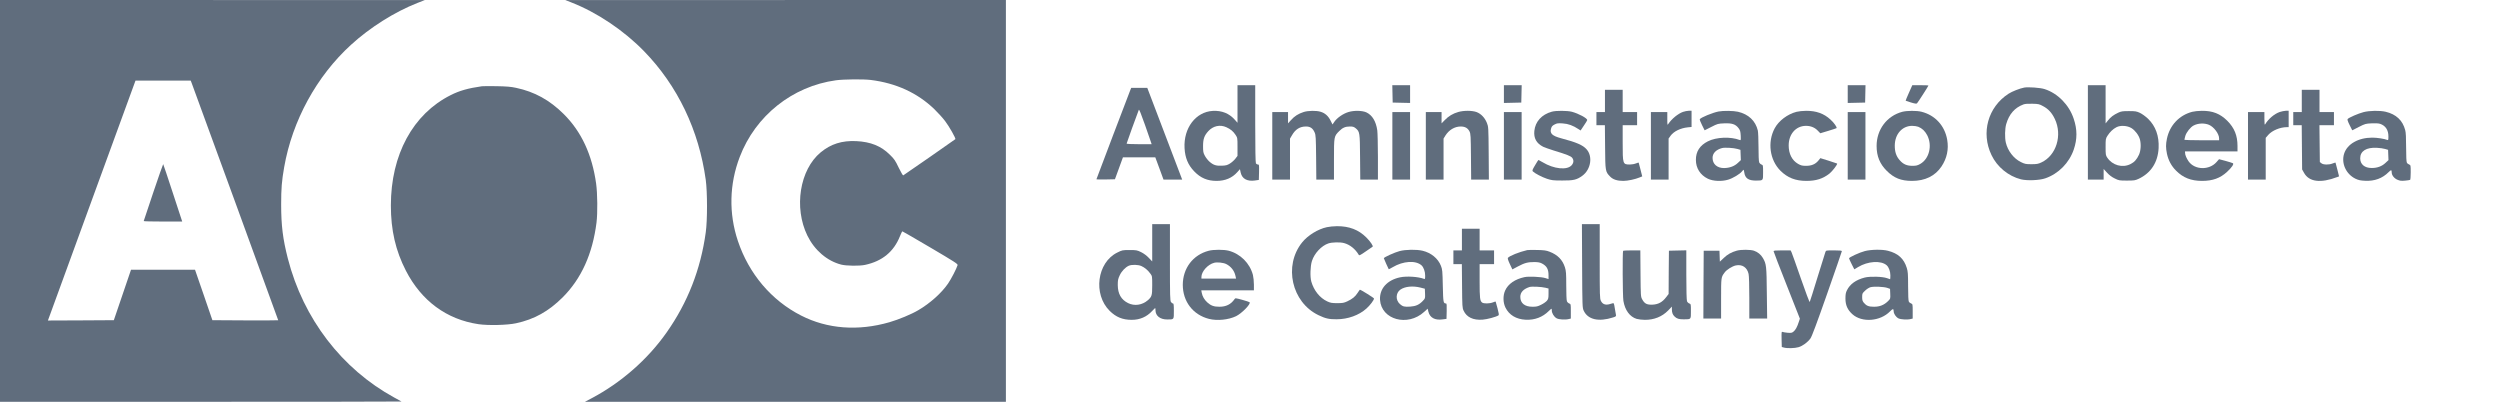 <svg width="112" height="18" viewBox="0 0 112 18" fill="none" xmlns="http://www.w3.org/2000/svg">
<path d="M0 18H9.001C13.951 18 17.993 17.994 17.987 17.988C17.981 17.982 17.837 17.903 17.667 17.812C15.312 16.526 13.587 14.274 12.896 11.584C12.672 10.712 12.596 10.104 12.596 9.162C12.596 8.433 12.623 8.107 12.731 7.488C13.096 5.406 14.184 3.412 15.727 2.006C16.579 1.227 17.676 0.537 18.702 0.132L19.034 0.003L0 0V18ZM8.592 3.735C8.716 4.058 12.464 14.338 12.464 14.347C12.464 14.353 11.8 14.356 10.991 14.353L9.515 14.344L9.127 13.214L8.736 12.083H5.87L5.1 14.344L3.624 14.353L2.146 14.359L2.213 14.177C2.252 14.074 3.134 11.657 4.174 8.803L6.07 3.612H8.545L8.592 3.735Z" fill="#23354B" fill-opacity="0.72"/>
<path d="M6.87 8.612C6.632 9.314 6.438 9.896 6.438 9.904C6.438 9.916 6.826 9.925 7.302 9.925H8.163L7.743 8.645C7.514 7.94 7.317 7.359 7.311 7.353C7.305 7.347 7.105 7.914 6.87 8.612Z" fill="#23354B" fill-opacity="0.72"/>
<path d="M25.589 0.106C26.747 0.558 27.944 1.36 28.858 2.299C30.357 3.841 31.312 5.835 31.618 8.06C31.692 8.601 31.694 9.875 31.618 10.409C31.389 12.074 30.807 13.56 29.857 14.905C29.011 16.106 27.82 17.148 26.5 17.844L26.206 18H45.064V0L25.324 0.003L25.589 0.106ZM39.008 3.582C40.146 3.723 41.098 4.161 41.854 4.886C42.021 5.048 42.242 5.291 42.344 5.429C42.527 5.667 42.83 6.207 42.8 6.234C42.765 6.266 40.49 7.849 40.463 7.858C40.449 7.864 40.357 7.708 40.26 7.508C40.11 7.191 40.063 7.124 39.864 6.93C39.47 6.539 39.005 6.354 38.361 6.322C37.718 6.293 37.224 6.448 36.765 6.827C35.828 7.602 35.557 9.3 36.171 10.556C36.492 11.211 37.05 11.69 37.685 11.854C37.917 11.913 38.502 11.922 38.758 11.866C39.526 11.701 40.043 11.276 40.319 10.58C40.366 10.462 40.413 10.365 40.428 10.365C40.44 10.365 41.004 10.691 41.683 11.091C42.765 11.728 42.915 11.825 42.9 11.878C42.853 12.036 42.612 12.503 42.471 12.706C42.18 13.129 41.668 13.587 41.142 13.895C40.837 14.077 40.255 14.318 39.849 14.435C38.441 14.841 37.068 14.738 35.889 14.136C34.558 13.457 33.552 12.268 33.058 10.797C32.644 9.561 32.673 8.251 33.141 7.03C33.843 5.186 35.501 3.864 37.45 3.597C37.794 3.55 38.673 3.541 39.008 3.582Z" fill="#23354B" fill-opacity="0.72"/>
<path d="M21.591 3.864C20.977 3.952 20.586 4.061 20.192 4.261C18.499 5.109 17.511 6.93 17.511 9.206C17.511 10.316 17.723 11.229 18.184 12.127C18.881 13.481 20.01 14.312 21.435 14.523C21.873 14.588 22.729 14.567 23.12 14.482C23.937 14.306 24.578 13.948 25.21 13.319C26.045 12.482 26.547 11.373 26.724 9.969C26.777 9.54 26.768 8.665 26.706 8.222C26.524 6.921 26.045 5.896 25.254 5.109C24.625 4.484 23.949 4.111 23.12 3.935C22.893 3.885 22.697 3.87 22.253 3.861C21.938 3.855 21.641 3.858 21.591 3.864Z" fill="#23354B" fill-opacity="0.72"/>
<path d="M55.44 5.5L55.323 5.368C55.07 5.08 54.741 4.948 54.335 4.968C53.571 5.009 53.018 5.735 53.068 6.636C53.092 7.071 53.224 7.388 53.497 7.673C53.782 7.972 54.091 8.104 54.503 8.104C54.888 8.104 55.202 7.972 55.432 7.711L55.549 7.579L55.584 7.737C55.646 8.01 55.873 8.134 56.219 8.087L56.396 8.06L56.405 7.714C56.41 7.388 56.41 7.37 56.355 7.37C56.322 7.37 56.281 7.344 56.264 7.315C56.246 7.276 56.234 6.666 56.234 5.538V3.817H55.44V5.5ZM54.941 5.7C55.129 5.785 55.243 5.879 55.349 6.037C55.44 6.175 55.44 6.178 55.44 6.58V6.983L55.343 7.112C55.291 7.179 55.182 7.276 55.102 7.326C54.982 7.4 54.923 7.417 54.738 7.423C54.476 7.435 54.353 7.394 54.173 7.232C54.109 7.174 54.018 7.056 53.977 6.977C53.906 6.845 53.897 6.795 53.897 6.548C53.897 6.228 53.95 6.078 54.129 5.879C54.344 5.641 54.658 5.57 54.941 5.7Z" fill="#23354B" fill-opacity="0.72"/>
<path d="M62.392 4.595L63.172 4.613V3.817H62.375L62.392 4.595Z" fill="#23354B" fill-opacity="0.72"/>
<path d="M67.375 4.613L68.154 4.595L68.172 3.817H67.375V4.613Z" fill="#23354B" fill-opacity="0.72"/>
<path d="M82.778 4.613L83.558 4.595L83.575 3.817H82.778V4.613Z" fill="#23354B" fill-opacity="0.72"/>
<path d="M85.518 4.161C85.433 4.349 85.368 4.507 85.374 4.513C85.38 4.519 85.489 4.554 85.618 4.593C85.791 4.645 85.859 4.654 85.883 4.628C85.924 4.59 86.394 3.853 86.394 3.832C86.394 3.823 86.232 3.817 86.032 3.817H85.671L85.518 4.161Z" fill="#23354B" fill-opacity="0.72"/>
<path d="M93.537 8.046H94.243V7.57L94.393 7.734C94.493 7.843 94.607 7.931 94.737 7.993C94.925 8.087 94.948 8.09 95.286 8.09C95.61 8.09 95.654 8.084 95.813 8.01C96.362 7.752 96.674 7.273 96.706 6.633C96.733 6.093 96.571 5.647 96.23 5.318C96.121 5.215 95.966 5.103 95.868 5.056C95.716 4.986 95.666 4.977 95.375 4.977C95.098 4.977 95.031 4.986 94.904 5.045C94.69 5.145 94.555 5.244 94.437 5.397L94.331 5.529V3.817H93.537V8.046ZM95.492 5.741C95.651 5.84 95.813 6.052 95.865 6.234C95.927 6.448 95.91 6.748 95.827 6.93C95.724 7.15 95.621 7.265 95.442 7.353C95.084 7.532 94.637 7.406 94.407 7.065C94.334 6.956 94.331 6.93 94.331 6.583C94.331 6.225 94.334 6.21 94.416 6.081C94.525 5.911 94.663 5.779 94.816 5.7C94.995 5.606 95.301 5.623 95.492 5.741Z" fill="#23354B" fill-opacity="0.72"/>
<path d="M90.686 3.923C90.486 3.961 90.142 4.096 89.983 4.199C89.06 4.795 88.74 5.949 89.219 6.947C89.469 7.476 89.972 7.89 90.539 8.034C90.809 8.101 91.362 8.081 91.626 7.99C92.217 7.787 92.7 7.3 92.905 6.698C93.064 6.231 93.064 5.799 92.902 5.321C92.697 4.698 92.185 4.178 91.597 3.991C91.409 3.929 90.865 3.891 90.686 3.923ZM91.532 4.757C91.762 4.877 91.929 5.059 92.056 5.33C92.403 6.058 92.123 6.965 91.456 7.276C91.312 7.344 91.25 7.356 91.009 7.356C90.751 7.356 90.712 7.347 90.533 7.259C90.21 7.1 89.948 6.757 89.86 6.384C89.81 6.166 89.819 5.761 89.877 5.564C90.007 5.112 90.26 4.824 90.651 4.678C90.724 4.651 90.856 4.642 91.053 4.648C91.324 4.654 91.362 4.663 91.532 4.757Z" fill="#23354B" fill-opacity="0.72"/>
<path d="M50.646 4.014C50.631 4.061 50.279 4.977 49.867 6.055C49.458 7.132 49.12 8.022 49.12 8.031C49.12 8.04 49.306 8.043 49.535 8.04L49.949 8.031L50.129 7.538L50.308 7.047H51.757L51.942 7.546L52.125 8.046H52.962L51.398 3.935H50.678L50.646 4.014ZM51.572 6.393L51.593 6.46H51.034C50.711 6.46 50.472 6.448 50.472 6.434C50.472 6.413 50.925 5.159 51.019 4.921C51.034 4.883 51.113 5.08 51.296 5.597C51.437 5.999 51.563 6.357 51.572 6.393Z" fill="#23354B" fill-opacity="0.72"/>
<path d="M71.902 5.021H71.52V5.608H71.899L71.908 6.583C71.917 7.676 71.92 7.69 72.131 7.908C72.261 8.043 72.452 8.104 72.725 8.104C72.922 8.104 73.263 8.031 73.463 7.946L73.572 7.902L73.495 7.599C73.454 7.432 73.419 7.291 73.413 7.285C73.407 7.279 73.351 7.297 73.284 7.323C73.219 7.35 73.101 7.37 73.022 7.37C72.699 7.37 72.696 7.359 72.696 6.387V5.608H73.342V5.021H72.696V4.023H71.902V5.021Z" fill="#23354B" fill-opacity="0.72"/>
<path d="M103.12 5.021H102.738V5.608H103.117L103.135 7.591L103.22 7.743C103.447 8.151 103.964 8.216 104.711 7.931L104.79 7.902L104.714 7.599C104.672 7.432 104.637 7.291 104.631 7.285C104.625 7.279 104.57 7.297 104.502 7.323C104.334 7.391 104.087 7.385 103.999 7.315L103.929 7.259L103.911 5.608H104.561V5.021H103.914V4.023H103.12V5.021Z" fill="#23354B" fill-opacity="0.72"/>
<path d="M58.404 5.018C58.165 5.095 57.995 5.203 57.839 5.377L57.704 5.526V5.021H56.998V8.046H57.792V6.21L57.88 6.061C58.033 5.793 58.233 5.667 58.509 5.667C58.703 5.667 58.815 5.747 58.897 5.937C58.947 6.049 58.953 6.172 58.962 7.053L58.971 8.046H59.762V7.135C59.762 6.105 59.762 6.108 60 5.87C60.15 5.72 60.273 5.667 60.479 5.667C60.611 5.667 60.655 5.682 60.735 5.746C60.917 5.902 60.923 5.931 60.931 7.038L60.94 8.046H61.731V7.038C61.731 6.486 61.716 5.946 61.702 5.838C61.643 5.432 61.478 5.162 61.217 5.036C61.032 4.951 60.667 4.942 60.414 5.018C60.173 5.089 59.903 5.277 59.779 5.456L59.697 5.576L59.609 5.403C59.506 5.194 59.359 5.065 59.162 5.007C58.965 4.948 58.609 4.954 58.404 5.018Z" fill="#23354B" fill-opacity="0.72"/>
<path d="M65.329 5.018C65.088 5.086 64.891 5.206 64.724 5.382L64.582 5.526V5.021H63.877V8.046H64.671V6.208L64.753 6.075C64.918 5.817 65.167 5.67 65.435 5.667C65.635 5.667 65.755 5.735 65.835 5.89C65.885 5.996 65.891 6.087 65.899 7.024L65.908 8.046H66.702L66.693 6.862C66.684 5.7 66.681 5.679 66.614 5.509C66.52 5.274 66.352 5.098 66.152 5.021C65.949 4.948 65.585 4.945 65.329 5.018Z" fill="#23354B" fill-opacity="0.72"/>
<path d="M69.521 5.004C69.068 5.13 68.783 5.444 68.739 5.861C68.704 6.19 68.833 6.422 69.133 6.575C69.192 6.604 69.4 6.677 69.594 6.739C70.203 6.924 70.371 6.992 70.432 7.068C70.512 7.171 70.506 7.288 70.415 7.397C70.215 7.635 69.618 7.576 69.109 7.268C69.015 7.212 68.933 7.165 68.924 7.165C68.915 7.165 68.848 7.27 68.771 7.403C68.651 7.602 68.636 7.646 68.671 7.679C68.766 7.77 69.08 7.934 69.3 8.008C69.515 8.078 69.577 8.087 69.991 8.087C70.497 8.09 70.644 8.054 70.894 7.87C71.27 7.591 71.364 7.009 71.079 6.689C70.914 6.501 70.626 6.375 69.944 6.196C69.536 6.087 69.421 5.978 69.489 5.755C69.515 5.661 69.55 5.626 69.647 5.576C69.75 5.52 69.803 5.515 70.012 5.529C70.256 5.544 70.473 5.623 70.717 5.785L70.811 5.846L70.958 5.626C71.041 5.506 71.108 5.394 71.108 5.379C71.108 5.294 70.717 5.086 70.418 5.007C70.209 4.954 69.712 4.951 69.521 5.004Z" fill="#23354B" fill-opacity="0.72"/>
<path d="M75.4 5.012C75.18 5.089 74.894 5.321 74.742 5.55C74.698 5.617 74.695 5.611 74.695 5.321V5.021H73.96V8.046H74.753V6.205L74.842 6.081C74.986 5.885 75.28 5.741 75.609 5.705L75.782 5.688V4.962H75.659C75.588 4.965 75.474 4.986 75.4 5.012Z" fill="#23354B" fill-opacity="0.72"/>
<path d="M76.99 4.995C76.72 5.048 76.2 5.262 76.15 5.341C76.141 5.359 76.185 5.476 76.25 5.603L76.367 5.838L76.664 5.688C76.949 5.541 76.967 5.538 77.249 5.526C77.593 5.512 77.752 5.564 77.887 5.741C77.96 5.838 77.972 5.885 77.984 6.072C77.993 6.278 77.99 6.293 77.94 6.272C77.528 6.114 76.89 6.14 76.514 6.331C76.153 6.513 75.973 6.789 75.976 7.165C75.976 7.535 76.173 7.843 76.514 8.008C76.746 8.119 77.134 8.137 77.422 8.049C77.637 7.984 77.946 7.799 78.043 7.676C78.072 7.638 78.105 7.605 78.113 7.605C78.119 7.605 78.134 7.658 78.143 7.723C78.178 7.984 78.328 8.09 78.663 8.09C78.998 8.087 78.986 8.101 78.986 7.723C78.986 7.403 78.986 7.397 78.913 7.37C78.872 7.356 78.825 7.309 78.81 7.268C78.792 7.223 78.781 6.918 78.781 6.583C78.781 6.249 78.766 5.92 78.751 5.849C78.648 5.415 78.337 5.118 77.863 5.007C77.663 4.96 77.199 4.954 76.99 4.995ZM77.84 6.674L77.972 6.713L77.99 7.174L77.858 7.297C77.702 7.447 77.487 7.526 77.234 7.529C76.926 7.529 76.723 7.35 76.723 7.074C76.723 6.865 76.879 6.704 77.149 6.633C77.267 6.601 77.675 6.624 77.84 6.674Z" fill="#23354B" fill-opacity="0.72"/>
<path d="M80.486 5.009C80.077 5.115 79.689 5.409 79.507 5.746C79.174 6.366 79.283 7.168 79.765 7.649C80.08 7.963 80.438 8.104 80.926 8.104C81.362 8.104 81.664 8.008 81.958 7.778C82.093 7.67 82.335 7.356 82.302 7.326C82.296 7.32 82.123 7.262 81.923 7.2L81.552 7.085L81.461 7.197C81.326 7.359 81.156 7.429 80.909 7.429C80.738 7.429 80.682 7.414 80.553 7.341C80.283 7.185 80.133 6.892 80.133 6.516C80.133 6.005 80.459 5.638 80.909 5.638C81.126 5.638 81.309 5.714 81.447 5.864L81.55 5.97L81.902 5.864C82.099 5.805 82.267 5.749 82.276 5.741C82.308 5.705 82.173 5.509 82.008 5.359C81.714 5.086 81.367 4.962 80.912 4.965C80.768 4.965 80.574 4.986 80.486 5.009Z" fill="#23354B" fill-opacity="0.72"/>
<path d="M85.221 5.009C84.53 5.194 84.072 5.805 84.072 6.539C84.072 6.992 84.213 7.341 84.525 7.652C84.851 7.978 85.168 8.104 85.659 8.104C86.244 8.104 86.694 7.884 86.979 7.458C87.223 7.091 87.308 6.689 87.235 6.263C87.126 5.632 86.697 5.162 86.085 5.007C85.868 4.951 85.433 4.954 85.221 5.009ZM85.938 5.679C86.115 5.752 86.235 5.867 86.335 6.052C86.576 6.507 86.435 7.109 86.032 7.341C85.903 7.414 85.847 7.429 85.677 7.429C85.424 7.429 85.265 7.359 85.104 7.174C84.951 7 84.883 6.801 84.886 6.513C84.892 6.005 85.221 5.638 85.665 5.638C85.759 5.638 85.883 5.658 85.938 5.679Z" fill="#23354B" fill-opacity="0.72"/>
<path d="M98.211 5.009C97.629 5.162 97.206 5.611 97.079 6.21C97.024 6.469 97.027 6.627 97.079 6.886C97.144 7.185 97.276 7.435 97.488 7.646C97.803 7.963 98.161 8.104 98.652 8.104C99.128 8.104 99.466 7.981 99.769 7.702C99.981 7.508 100.09 7.347 100.034 7.312C100.013 7.3 99.866 7.253 99.705 7.209L99.413 7.132L99.299 7.262C98.973 7.632 98.326 7.617 98.052 7.232C97.953 7.088 97.894 6.95 97.891 6.848L97.888 6.783H100.24V6.539C100.24 6.072 100.101 5.732 99.787 5.415C99.463 5.092 99.128 4.96 98.638 4.965C98.493 4.965 98.299 4.986 98.211 5.009ZM98.961 5.591C99.184 5.685 99.416 5.996 99.416 6.202V6.284H98.638C98.208 6.284 97.859 6.272 97.859 6.26C97.859 6.246 97.879 6.169 97.903 6.087C97.95 5.926 98.135 5.694 98.273 5.623C98.473 5.517 98.755 5.506 98.961 5.591Z" fill="#23354B" fill-opacity="0.72"/>
<path d="M102.13 5.018C101.892 5.1 101.624 5.327 101.483 5.564C101.454 5.614 101.448 5.573 101.445 5.321V5.021H100.71V8.046H101.504V6.175L101.621 6.04C101.792 5.846 102.153 5.697 102.444 5.697H102.532V4.962H102.409C102.338 4.965 102.215 4.989 102.13 5.018Z" fill="#23354B" fill-opacity="0.72"/>
<path d="M105.884 5.024C105.654 5.083 105.228 5.268 105.175 5.332C105.155 5.359 105.178 5.432 105.263 5.603L105.381 5.838L105.675 5.688C105.957 5.544 105.984 5.538 106.248 5.526C106.413 5.517 106.566 5.526 106.627 5.547C106.871 5.629 107.001 5.823 107.001 6.111C107.001 6.269 106.995 6.287 106.951 6.269C106.815 6.216 106.492 6.166 106.28 6.166C105.654 6.166 105.155 6.451 105.016 6.886C104.881 7.317 105.102 7.802 105.528 8.008C105.66 8.069 105.745 8.09 105.963 8.099C106.38 8.119 106.733 7.99 107.007 7.714C107.121 7.602 107.148 7.602 107.148 7.72C107.148 7.846 107.253 7.987 107.403 8.052C107.518 8.101 107.574 8.107 107.744 8.093C107.856 8.084 107.959 8.066 107.974 8.057C107.988 8.049 108 7.896 108 7.72C108 7.406 107.997 7.397 107.93 7.37C107.888 7.356 107.841 7.317 107.827 7.285C107.806 7.25 107.794 6.986 107.794 6.601C107.794 6.172 107.783 5.929 107.753 5.829C107.639 5.391 107.345 5.118 106.877 5.007C106.613 4.945 106.154 4.954 105.884 5.024ZM106.854 6.674L106.986 6.713L107.004 7.174L106.871 7.297C106.716 7.447 106.501 7.529 106.251 7.526C105.934 7.526 105.737 7.362 105.737 7.091C105.737 6.768 106.013 6.595 106.486 6.622C106.616 6.627 106.78 6.651 106.854 6.674Z" fill="#23354B" fill-opacity="0.72"/>
<path d="M62.378 8.046H63.171V5.021H62.378V8.046Z" fill="#23354B" fill-opacity="0.72"/>
<path d="M67.375 8.046H68.169V5.021H67.375V8.046Z" fill="#23354B" fill-opacity="0.72"/>
<path d="M82.778 8.046H83.572V5.021H82.778V8.046Z" fill="#23354B" fill-opacity="0.72"/>
<path d="M51.619 11.713L51.466 11.552C51.372 11.452 51.243 11.355 51.122 11.296C50.94 11.208 50.91 11.202 50.605 11.202C50.287 11.202 50.273 11.205 50.055 11.314C49.147 11.76 48.962 13.184 49.714 13.927C49.999 14.209 50.29 14.327 50.702 14.329C51.063 14.329 51.372 14.197 51.613 13.936C51.681 13.863 51.745 13.801 51.751 13.801C51.76 13.801 51.766 13.845 51.766 13.898C51.766 14.15 51.975 14.315 52.295 14.312C52.601 14.312 52.589 14.324 52.589 13.933C52.589 13.657 52.58 13.595 52.548 13.595C52.524 13.595 52.483 13.566 52.46 13.531C52.419 13.472 52.413 13.255 52.413 11.754V10.042H51.619V11.713ZM51.134 11.919C51.284 11.986 51.428 12.107 51.534 12.256C51.619 12.368 51.619 12.377 51.619 12.779C51.619 13.237 51.604 13.29 51.425 13.449C51.172 13.669 50.825 13.722 50.537 13.578C50.228 13.425 50.079 13.161 50.076 12.773C50.076 12.559 50.087 12.497 50.161 12.339C50.249 12.148 50.414 11.975 50.572 11.904C50.705 11.848 50.993 11.854 51.134 11.919Z" fill="#23354B" fill-opacity="0.72"/>
<path d="M70.879 11.913C70.888 13.739 70.891 13.789 70.95 13.918C71.135 14.318 71.62 14.429 72.266 14.221C72.396 14.18 72.408 14.168 72.393 14.098C72.384 14.056 72.361 13.918 72.34 13.792C72.311 13.601 72.296 13.566 72.258 13.584C72.231 13.595 72.152 13.616 72.078 13.634C71.908 13.672 71.79 13.622 71.72 13.478C71.67 13.384 71.667 13.237 71.667 11.707V10.042H70.87L70.879 11.913Z" fill="#23354B" fill-opacity="0.72"/>
<path d="M59.441 10.178C59.047 10.263 58.589 10.544 58.336 10.859C57.495 11.904 57.866 13.546 59.071 14.121C59.377 14.268 59.541 14.306 59.879 14.303C60.385 14.303 60.879 14.124 61.214 13.825C61.381 13.675 61.555 13.446 61.555 13.372C61.555 13.346 60.967 12.979 60.923 12.979C60.917 12.979 60.873 13.043 60.82 13.123C60.711 13.293 60.588 13.393 60.355 13.502C60.211 13.569 60.15 13.581 59.909 13.581C59.665 13.581 59.606 13.569 59.459 13.502C59.127 13.346 58.862 13.017 58.747 12.615C58.686 12.403 58.7 11.928 58.774 11.696C58.883 11.349 59.203 11.008 59.509 10.906C59.673 10.85 60.041 10.841 60.217 10.891C60.473 10.959 60.717 11.155 60.867 11.408C60.893 11.458 60.923 11.446 61.19 11.261C61.349 11.149 61.487 11.056 61.493 11.053C61.531 11.023 61.393 10.821 61.214 10.641C60.867 10.292 60.444 10.13 59.894 10.133C59.75 10.133 59.544 10.154 59.441 10.178Z" fill="#23354B" fill-opacity="0.72"/>
<path d="M65.494 11.217H65.112V11.834H65.491L65.5 12.809C65.508 13.728 65.511 13.795 65.57 13.918C65.705 14.212 65.996 14.35 66.417 14.321C66.626 14.306 67.016 14.2 67.131 14.13C67.16 14.112 67.149 14.039 67.09 13.816C67.049 13.654 67.008 13.516 67.005 13.51C66.999 13.504 66.943 13.522 66.875 13.549C66.734 13.604 66.47 13.61 66.399 13.554C66.302 13.481 66.287 13.364 66.287 12.594V11.834H66.934V11.217H66.287V10.248H65.494V11.217Z" fill="#23354B" fill-opacity="0.72"/>
<path d="M54.147 11.235C53.444 11.42 52.992 12.016 52.989 12.759C52.989 13.507 53.444 14.103 54.162 14.286C54.529 14.379 55.035 14.329 55.376 14.165C55.637 14.036 56.055 13.607 55.981 13.54C55.967 13.525 55.817 13.478 55.649 13.431C55.349 13.349 55.343 13.349 55.305 13.405C55.144 13.636 54.929 13.742 54.629 13.742C54.382 13.742 54.25 13.695 54.085 13.546C53.953 13.425 53.868 13.278 53.838 13.117L53.818 13.008H56.175V12.75C56.175 12.609 56.155 12.415 56.131 12.318C55.993 11.793 55.57 11.37 55.044 11.232C54.826 11.176 54.364 11.176 54.147 11.235ZM54.938 11.831C55.152 11.942 55.296 12.124 55.349 12.359L55.376 12.48H53.824V12.409C53.824 12.165 54.109 11.845 54.397 11.772C54.532 11.737 54.811 11.766 54.938 11.831Z" fill="#23354B" fill-opacity="0.72"/>
<path d="M62.701 11.249C62.478 11.308 61.996 11.525 61.996 11.569C61.996 11.587 62.193 12.027 62.216 12.063C62.219 12.066 62.301 12.024 62.395 11.969C62.86 11.693 63.421 11.655 63.683 11.886C63.777 11.972 63.847 12.159 63.847 12.345C63.847 12.494 63.842 12.512 63.798 12.494C63.536 12.395 63.022 12.362 62.725 12.424C62.14 12.547 61.796 12.935 61.825 13.434C61.884 14.324 63.063 14.647 63.8 13.974L63.959 13.83L63.992 13.965C64.059 14.233 64.285 14.356 64.624 14.309L64.803 14.286L64.812 13.939C64.818 13.675 64.812 13.595 64.782 13.595C64.662 13.592 64.656 13.566 64.638 12.811C64.624 12.136 64.618 12.071 64.553 11.907C64.424 11.578 64.112 11.323 63.727 11.232C63.459 11.17 62.974 11.176 62.701 11.249ZM63.642 12.885L63.833 12.935L63.842 13.152C63.85 13.369 63.85 13.369 63.739 13.484C63.577 13.654 63.427 13.719 63.18 13.736C62.919 13.754 62.845 13.736 62.716 13.622C62.516 13.446 62.525 13.126 62.736 12.976C62.939 12.832 63.295 12.797 63.642 12.885Z" fill="#23354B" fill-opacity="0.72"/>
<path d="M68.418 11.205C68.057 11.29 67.628 11.461 67.554 11.552C67.537 11.575 67.563 11.663 67.639 11.825L67.754 12.069L67.998 11.939C68.301 11.778 68.445 11.74 68.73 11.74C68.895 11.74 68.986 11.757 69.068 11.798C69.294 11.913 69.374 12.054 69.374 12.333V12.503L69.236 12.459C69.048 12.4 68.486 12.374 68.298 12.415C67.872 12.506 67.563 12.72 67.431 13.014C67.328 13.243 67.334 13.554 67.443 13.777C67.607 14.112 67.925 14.303 68.351 14.324C68.754 14.344 69.109 14.209 69.383 13.936C69.442 13.877 69.497 13.83 69.506 13.83C69.515 13.83 69.521 13.866 69.521 13.913C69.521 14.03 69.618 14.189 69.73 14.256C69.835 14.318 70.126 14.335 70.294 14.291L70.373 14.271V13.948C70.373 13.628 70.373 13.622 70.3 13.595C70.259 13.581 70.212 13.534 70.197 13.493C70.179 13.449 70.168 13.134 70.168 12.788C70.168 12.245 70.159 12.139 70.109 11.977C70 11.637 69.785 11.417 69.418 11.276C69.274 11.22 69.174 11.205 68.859 11.199C68.651 11.194 68.451 11.196 68.418 11.205ZM69.236 12.891L69.374 12.926V13.155C69.374 13.358 69.365 13.396 69.3 13.475C69.259 13.522 69.145 13.604 69.045 13.651C68.895 13.728 68.83 13.742 68.657 13.742C68.307 13.742 68.11 13.584 68.11 13.299C68.11 13.096 68.248 12.947 68.521 12.858C68.618 12.826 69.059 12.847 69.236 12.891Z" fill="#23354B" fill-opacity="0.72"/>
<path d="M77.811 11.229C77.564 11.299 77.399 11.39 77.223 11.558L77.049 11.722L77.032 11.232H76.326L76.317 12.75L76.311 14.271H77.105V13.375C77.105 12.412 77.105 12.421 77.264 12.207C77.352 12.083 77.602 11.928 77.761 11.892C78.049 11.831 78.272 11.977 78.337 12.274C78.357 12.365 78.369 12.788 78.369 13.346V14.271H79.169L79.154 13.132C79.142 11.904 79.133 11.825 78.975 11.555C78.884 11.402 78.751 11.293 78.578 11.232C78.422 11.179 78.002 11.176 77.811 11.229Z" fill="#23354B" fill-opacity="0.72"/>
<path d="M83.543 11.249C83.311 11.308 82.837 11.528 82.837 11.572C82.837 11.587 82.89 11.704 82.955 11.834L83.073 12.066L83.24 11.966C83.681 11.698 84.269 11.66 84.525 11.886C84.619 11.972 84.689 12.159 84.689 12.339C84.689 12.433 84.683 12.509 84.677 12.509C84.672 12.509 84.61 12.488 84.539 12.462C84.339 12.389 83.778 12.374 83.543 12.433C83.152 12.533 82.879 12.726 82.743 13.005C82.69 13.111 82.676 13.19 82.676 13.375C82.676 13.672 82.77 13.88 82.987 14.077C83.416 14.462 84.234 14.4 84.672 13.951C84.798 13.822 84.836 13.822 84.836 13.942C84.836 14.053 84.933 14.2 85.048 14.262C85.151 14.315 85.457 14.332 85.609 14.291L85.689 14.271V13.948C85.689 13.631 85.686 13.622 85.618 13.595C85.577 13.581 85.53 13.543 85.515 13.51C85.495 13.475 85.483 13.211 85.483 12.823C85.483 12.277 85.474 12.165 85.424 12.004C85.295 11.587 85.039 11.352 84.581 11.235C84.325 11.167 83.825 11.176 83.543 11.249ZM84.557 12.899L84.674 12.941L84.683 13.161C84.692 13.381 84.692 13.381 84.581 13.493C84.407 13.663 84.216 13.742 83.96 13.742C83.719 13.742 83.619 13.704 83.502 13.566C83.44 13.49 83.425 13.443 83.425 13.311C83.425 13.152 83.431 13.137 83.555 13.023C83.625 12.952 83.734 12.885 83.796 12.867C83.943 12.826 84.404 12.844 84.557 12.899Z" fill="#23354B" fill-opacity="0.72"/>
<path d="M72.716 11.238C72.684 11.27 72.693 13.27 72.728 13.478C72.796 13.895 73.016 14.194 73.322 14.286C73.404 14.309 73.572 14.329 73.692 14.329C74.107 14.329 74.457 14.189 74.73 13.913L74.9 13.736V13.854C74.9 14.004 74.936 14.101 75.024 14.183C75.124 14.28 75.218 14.306 75.438 14.306C75.765 14.303 75.753 14.318 75.753 13.945C75.753 13.628 75.753 13.622 75.68 13.595C75.638 13.581 75.591 13.534 75.577 13.493C75.559 13.446 75.547 12.964 75.547 12.315V11.214L74.768 11.232L74.759 12.201L74.754 13.17L74.642 13.316C74.474 13.537 74.292 13.636 74.036 13.648C73.783 13.66 73.675 13.604 73.572 13.413C73.504 13.29 73.504 13.267 73.495 12.251L73.487 11.217H73.11C72.904 11.217 72.725 11.226 72.716 11.238Z" fill="#23354B" fill-opacity="0.72"/>
<path d="M79.457 11.255C79.457 11.276 79.721 11.966 80.047 12.785L80.635 14.277L80.585 14.426C80.512 14.652 80.439 14.785 80.347 14.858C80.277 14.914 80.242 14.92 80.089 14.908C79.992 14.899 79.889 14.882 79.859 14.87C79.812 14.852 79.809 14.876 79.815 15.199L79.824 15.545L79.912 15.569C80.059 15.613 80.403 15.604 80.574 15.554C80.762 15.498 80.985 15.334 81.109 15.161C81.17 15.078 81.4 14.462 81.855 13.164C82.217 12.133 82.514 11.273 82.514 11.255C82.514 11.226 82.426 11.217 82.161 11.217C81.811 11.217 81.805 11.217 81.779 11.287C81.764 11.329 81.606 11.839 81.423 12.427C81.244 13.014 81.088 13.51 81.076 13.528C81.065 13.549 80.885 13.073 80.677 12.471C80.471 11.872 80.28 11.343 80.259 11.296L80.218 11.217H79.839C79.545 11.217 79.457 11.226 79.457 11.255Z" fill="#23354B" fill-opacity="0.72"/>
</svg>
